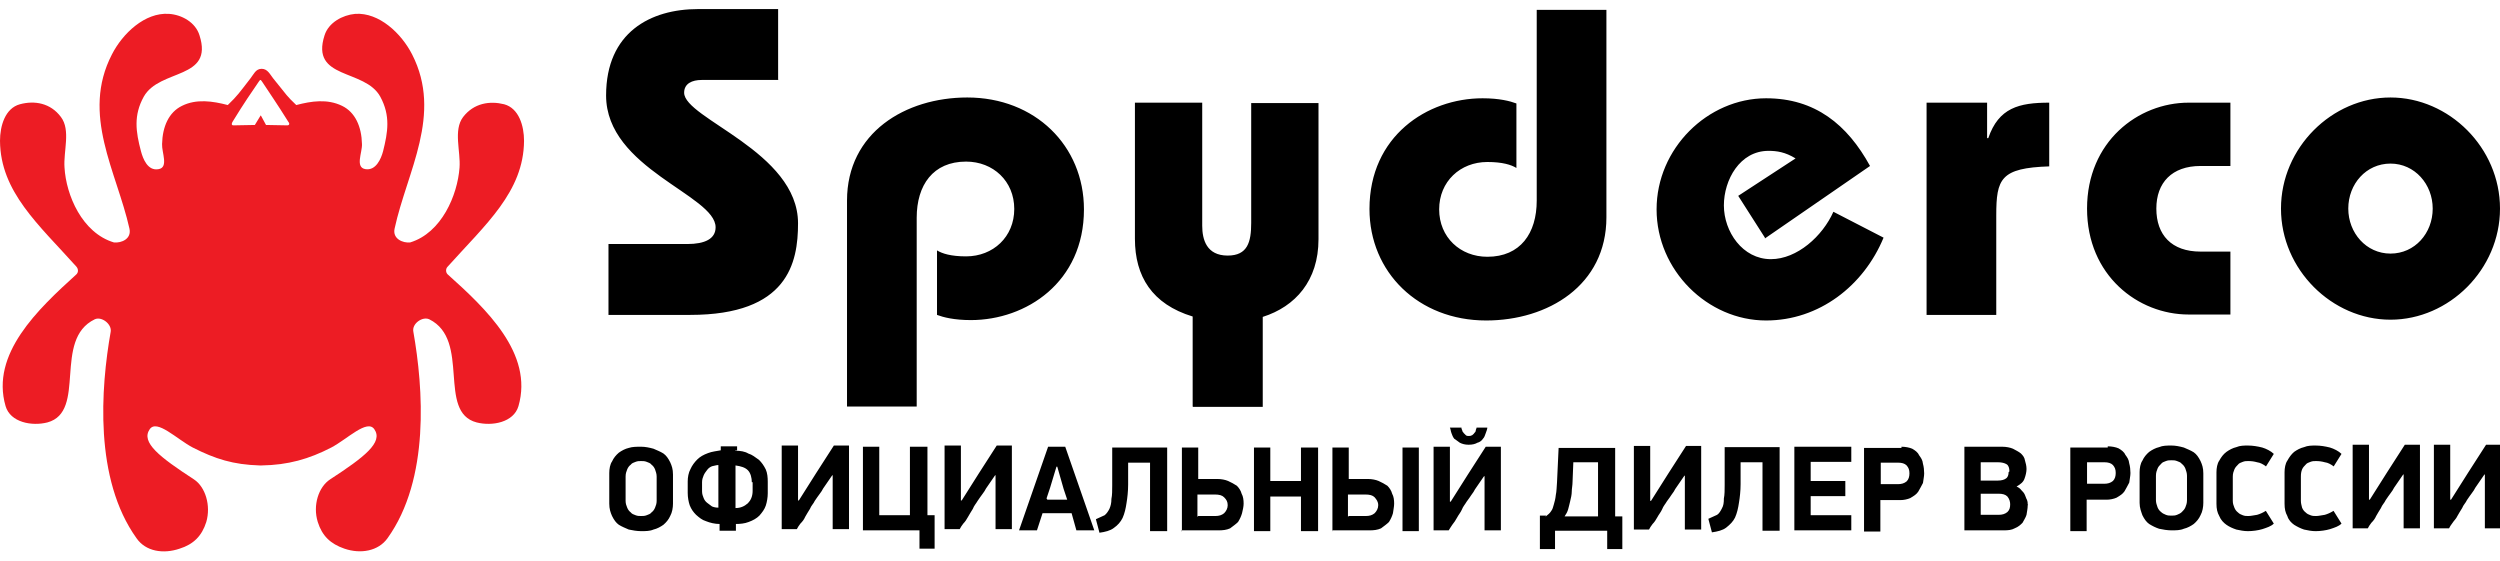 <?xml version="1.0" encoding="UTF-8"?>
<!DOCTYPE svg PUBLIC "-//W3C//DTD SVG 1.1//EN" "http://www.w3.org/Graphics/SVG/1.1/DTD/svg11.dtd">
<!-- Creator: CorelDRAW X6 -->
<svg xmlns="http://www.w3.org/2000/svg" xml:space="preserve" width="223px" height="50px" version="1.1" style="shape-rendering:geometricPrecision; text-rendering:geometricPrecision; image-rendering:optimizeQuality; fill-rule:evenodd; clip-rule:evenodd"
viewBox="0 0 6278 1360"
 xmlns:xlink="http://www.w3.org/1999/xlink">
 <defs>
  <style type="text/css">
   <![CDATA[
    .fil0 {fill:black}
    .fil1 {fill:#ED1C24}
    .fil2 {fill:black;fill-rule:nonzero}
   ]]>
  </style>
 </defs>
 <g id="Слой_x0020_1">
  <g id="_701556000">
   <path class="fil0" d="M6003 221c147,0 275,126 275,279 0,153 -128,279 -275,279 -147,0 -275,-126 -275,-279 0,-153 128,-279 275,-279zm0 392c61,0 106,-51 106,-113 0,-61 -45,-113 -106,-113 -61,0 -106,51 -106,113 0,61 45,113 106,113zm-402 -220l-75 0c-72,0 -111,42 -111,107 0,66 38,108 111,108l75 0 0 158 -105 0c-127,0 -255,-98 -255,-266 0,-168 128,-266 255,-266l105 0 0 159zm-610 -70l2 0c26,-76 77,-89 153,-89l0 160c-122,4 -133,31 -133,123l0 250 -175 0 0 -533 152 0 0 89zm-559 250l-67 -105 144 -94c-26,-16 -47,-19 -68,-19 -72,0 -112,73 -112,137 0,66 47,135 118,135 66,0 130,-58 157,-119l126 65c-50,121 -162,208 -295,208 -147,0 -275,-126 -275,-279 0,-153 128,-279 275,-279 123,0 204,66 261,170l-264 182zm-398 -573l0 522c0,171 -147,259 -302,259 -170,0 -293,-121 -293,-280 0,-183 145,-278 284,-278 42,0 69,7 85,13l0 162c-13,-8 -35,-15 -73,-15 -68,0 -121,49 -121,119 0,70 53,119 121,119 83,0 124,-59 124,-141l0 -479 175 0zm-1039 997l0 -226c-102,-31 -145,-101 -145,-195l0 -342 169 0 0 309c0,35 11,75 64,75 50,0 59,-34 59,-82l0 -301 169 0 0 342c0,104 -58,169 -140,195l0 226 -175 0zm-868 0l0 -517c0,-171 147,-259 302,-259 170,0 293,121 293,281 0,183 -145,278 -284,278 -42,0 -69,-7 -85,-13l0 -162c13,8 35,15 73,15 68,0 121,-49 121,-119 0,-70 -53,-119 -121,-119 -83,0 -124,59 -124,141l0 474 -175 0zm-172 -820l-193 0c-24,0 -44,9 -44,32 0,65 286,148 286,328 0,99 -25,230 -271,230l-205 0 0 -178 198 0c44,0 71,-13 71,-42 0,-81 -275,-147 -275,-331 0,-159 112,-217 231,-217l201 0 0 177z"/>
   <path class="fil1" d="M655 266l13 24 54 1c3,0 7,-3 2,-9 -30,-48 -47,-72 -66,-101 -2,-3 -3,-4 -4,-4 -1,0 -2,1 -4,4 -19,28 -36,52 -66,101 -4,7 -1,9 2,9l54 -1 14 -23zm-3 879c-66,-2 -111,-16 -168,-45 -40,-21 -90,-72 -108,-46 -23,33 25,70 111,126 29,19 43,66 31,107 -11,35 -32,56 -67,67 -41,14 -85,7 -108,-26 -107,-149 -90,-377 -65,-519 3,-19 -23,-39 -40,-31 -106,51 -19,232 -119,259 -39,10 -93,0 -105,-41 -38,-131 81,-243 178,-331 5,-5 5,-13 0,-19 -95,-106 -191,-188 -192,-316 0,-38 13,-82 50,-92 37,-10 77,-3 103,32 25,33 6,86 9,127 4,69 44,164 124,188 19,2 45,-9 39,-35 -32,-143 -122,-286 -44,-437 27,-53 83,-106 143,-102 32,2 67,21 77,54 36,112 -100,83 -140,154 -26,47 -20,88 -7,137 5,19 17,50 44,45 26,-4 8,-42 9,-63 1,-44 17,-80 50,-96 36,-18 77,-12 115,-2 25,-24 29,-31 57,-67 8,-10 13,-24 28,-24 15,0 21,14 29,24 38,47 33,43 58,67 38,-10 78,-16 115,2 33,16 49,52 50,96 1,21 -18,59 9,63 26,4 39,-26 44,-45 12,-48 19,-89 -7,-137 -39,-71 -176,-42 -140,-154 10,-32 45,-51 77,-54 60,-4 116,49 143,102 77,151 -13,294 -44,437 -6,26 21,37 39,35 79,-24 119,-119 124,-188 3,-41 -16,-94 9,-127 27,-35 67,-41 103,-32 37,10 50,54 50,92 -1,128 -97,210 -192,316 -5,5 -5,14 0,19 97,87 216,199 178,331 -12,41 -66,51 -105,41 -100,-26 -14,-207 -119,-259 -17,-8 -44,11 -40,31 25,142 42,370 -65,519 -23,32 -67,40 -108,26 -35,-12 -56,-32 -67,-67 -13,-42 2,-88 31,-107 86,-56 134,-93 111,-126 -18,-26 -68,25 -108,46 -56,29 -109,44 -175,45z"/>
   <path class="fil2" d="M1690 1241c0,10 -2,22 -7,31 -4,9 -10,16 -17,22 -7,5 -16,10 -25,12 -9,4 -20,4 -31,4 -10,0 -22,-2 -31,-4 -9,-4 -17,-7 -25,-12 -7,-5 -12,-12 -17,-22 -4,-9 -7,-18 -7,-31l0 -77c0,-10 2,-22 7,-29 4,-9 10,-16 17,-22 7,-5 16,-10 25,-12 9,-3 20,-3 31,-3 10,0 20,2 31,5 9,4 17,7 25,12 7,5 12,12 17,22 4,9 7,17 7,31l0 75 0 -2zm-41 -68c0,-7 -2,-12 -4,-18 -2,-5 -5,-9 -9,-12 -3,-4 -7,-5 -12,-7 -5,-2 -9,-2 -14,-2 -5,0 -9,0 -14,2 -5,2 -9,3 -12,7 -4,3 -7,7 -9,12 -2,5 -4,10 -4,18l0 61c0,7 2,12 4,17 2,5 5,9 9,12 3,4 7,5 12,7 5,2 9,2 14,2 5,0 9,0 14,-2 5,-2 9,-3 12,-7 4,-3 7,-7 9,-12 2,-5 4,-10 4,-17l0 -61zm198 -65c12,0 24,2 32,7 10,3 17,9 27,16 7,7 12,14 17,24 4,9 5,20 5,31l0 29c0,10 -2,22 -5,31 -3,9 -9,17 -16,25 -7,7 -16,12 -27,16 -10,4 -22,5 -32,5l0 17 -41 0 0 -17c-12,0 -24,-3 -34,-7 -10,-3 -17,-9 -25,-16 -7,-7 -12,-14 -16,-24 -3,-9 -5,-20 -5,-31l0 -29c0,-10 2,-22 7,-31 4,-9 10,-17 17,-24 7,-7 16,-12 27,-16 10,-4 22,-5 32,-7l0 -10 41 0 0 10 -5 0zm41 80c0,-12 -3,-24 -10,-31 -7,-7 -17,-10 -31,-12l0 107c12,0 22,-4 31,-12 7,-7 12,-17 12,-31l0 -22 -2 0 0 0zm-125 22c0,7 2,12 4,17 2,5 5,9 9,12 4,3 9,7 12,9 5,2 10,3 16,3l0 -107c-5,0 -10,2 -16,3 -5,2 -9,5 -12,9 -3,4 -7,9 -9,14 -2,5 -4,10 -4,17l0 22 0 -2 0 2zm326 -39l-22 32c-2,4 -5,9 -9,14 -4,5 -7,10 -12,17 -3,7 -9,12 -12,20 -4,7 -9,14 -12,20 -3,7 -7,12 -12,17 -4,5 -7,10 -9,14l-38 0 0 -210 41 0 0 138 2 0 43 -68 45 -70 38 0 0 210 -41 0 0 -136 -2 0 2 0 -1 1zm240 -73l0 172 18 0 0 84 -38 0 0 -46 -142 0 0 -210 41 0 0 172 77 0 0 -172 43 0 0 0 0 0zm169 73l-22 32c-2,4 -5,9 -9,14 -4,5 -7,10 -12,17 -4,7 -9,12 -12,20 -4,7 -9,14 -12,20 -4,7 -7,12 -12,17 -4,5 -7,10 -9,14l-38 0 0 -210 41 0 0 138 2 0 43 -68 45 -70 38 0 0 210 -41 0 0 -136 -2 0 2 0 -1 1zm193 94l-73 0 -14 43 -45 0 73 -210 43 0 73 210 -45 0 -12 -43 -1 0zm-61 -34l50 0 -9 -27 -16 -56 -2 0 -16 53 -9 27 2 2 -1 1zm203 -94l0 56c0,17 -2,34 -4,46 -2,14 -5,27 -10,38 -5,10 -12,18 -22,25 -9,7 -22,10 -36,12l-9 -34c9,-4 16,-7 22,-10 5,-4 9,-10 12,-16 3,-7 5,-14 5,-25 2,-9 2,-22 2,-34l0 -95 138 0 0 210 -43 0 0 -172 -56 0 0 0 0 0zm176 135l43 0c9,0 16,-2 22,-7 5,-5 9,-12 9,-20 0,-9 -3,-14 -9,-20 -5,-5 -12,-7 -24,-7l-43 0 0 56 2 -2zm-41 38l0 -210 41 0 0 79 48 0c10,0 20,2 27,5 9,4 14,7 22,12 5,5 10,12 12,20 4,7 5,16 5,25 0,7 -2,16 -4,24 -2,7 -5,14 -10,22 -5,5 -12,10 -20,16 -9,4 -18,5 -29,5l-92 0 -2 2 1 0zm299 0l0 -87 -77 0 0 87 -41 0 0 -210 41 0 0 84 77 0 0 -84 43 0 0 210 -43 0zm120 -38l43 0c9,0 16,-2 22,-7 5,-5 9,-12 9,-20 0,-9 -4,-14 -9,-20 -5,-5 -12,-7 -24,-7l-43 0 0 56 2 -2zm-41 38l0 -210 41 0 0 79 48 0c10,0 20,2 27,5 9,4 14,7 22,12 5,5 10,12 12,20 4,7 5,16 5,25 0,7 -2,16 -3,24 -2,7 -5,14 -10,22 -5,5 -12,10 -20,16 -9,4 -18,5 -29,5l-92 0 -2 2 1 0zm217 -210l0 210 -41 0 0 -210 41 0zm163 73l-22 32c-2,4 -5,9 -9,14 -3,5 -7,10 -12,17 -4,7 -9,12 -12,20 -3,7 -9,14 -12,20 -4,7 -7,12 -12,18 -3,5 -7,10 -9,14l-38 0 0 -210 41 0 0 138 2 0 43 -68 45 -70 38 0 0 210 -41 0 0 -136 -2 0 2 0 -1 0zm-38 -80c-9,0 -16,-2 -22,-5 -5,-4 -10,-7 -14,-10 -4,-5 -5,-9 -7,-14 -2,-5 -2,-10 -4,-14l29 0c0,2 0,3 2,7 0,2 2,5 4,7 2,2 3,3 5,5 2,2 5,2 7,2 4,0 5,0 9,-2 2,-2 4,-3 5,-5 2,-2 4,-4 4,-7 0,-2 2,-5 2,-7l27 0c0,3 -2,9 -4,14 -2,5 -3,10 -7,14 -3,5 -9,9 -14,10 -5,3 -12,5 -22,5zm195 179c5,-4 9,-7 12,-12 4,-5 5,-10 7,-17 2,-7 4,-14 5,-24 2,-9 2,-20 3,-32l4 -86 142 0c0,29 0,58 0,86 0,29 0,58 0,86l18 0 0 82 -38 0 0 -46 -131 0 0 46 -38 0 0 -84 16 0 -2 2 1 0zm68 -136l-2 50c0,9 -2,17 -2,25 0,7 -2,16 -4,24 -2,7 -3,14 -5,20 -2,7 -5,12 -9,18l84 0 0 -136 -63 0 0 0 0 -1zm278 36l-22 32c-2,4 -5,9 -9,14 -3,5 -7,10 -12,17 -4,7 -9,12 -12,20 -3,7 -9,14 -12,20 -4,7 -7,12 -12,17 -4,5 -7,10 -9,14l-38 0 0 -210 41 0 0 138 2 0 43 -68 45 -70 38 0 0 210 -41 0 0 -136 -2 0 2 0 -1 1zm142 -36l0 56c0,17 -2,34 -4,46 -2,14 -5,27 -10,38 -5,10 -12,17 -22,25 -9,7 -22,10 -36,12l-9 -34c9,-4 16,-7 22,-10 5,-3 9,-10 12,-16 4,-7 5,-14 5,-25 2,-9 2,-22 2,-34l0 -95 138 0 0 210 -43 0 0 -172 -56 0 0 0 0 0zm135 -38l143 0 0 38 -102 0 0 48 87 0 0 38 -87 0 0 48 102 0 0 38 -143 0 0 -210 0 0 0 1zm217 94l43 0c9,0 16,-2 22,-7 5,-5 7,-12 7,-20 0,-9 -2,-14 -7,-20 -5,-5 -12,-7 -22,-7l-43 0 0 56 0 -2zm52 -94c10,0 20,2 27,5 7,4 14,9 17,16 5,7 9,12 10,22 2,7 3,16 3,24 0,7 -2,16 -3,24 -4,7 -7,14 -12,22 -5,7 -10,10 -20,16 -7,3 -16,5 -25,5l-50 0 0 79 -41 0 0 -210 94 0 0 -2 0 0zm317 147c0,9 -2,16 -3,24 -2,7 -7,14 -10,20 -5,5 -10,10 -20,14 -7,4 -16,5 -27,5l-99 0 0 -210 95 0c10,0 20,2 27,5 7,4 14,7 20,12 5,5 9,10 10,17 2,7 4,14 4,22 0,7 -2,16 -5,24 -3,9 -10,14 -20,20 5,2 9,5 12,9 3,3 7,7 9,12 2,4 3,9 5,12 2,5 2,9 2,12l0 0 1 1zm-46 -86c0,-7 -2,-14 -7,-17 -5,-3 -12,-5 -22,-5l-43 0 0 46 43 0c9,0 16,-2 20,-5 5,-3 7,-9 7,-16l2 -2 0 -1zm2 84c0,-7 -2,-14 -7,-20 -5,-5 -12,-7 -22,-7l-45 0 0 53 45 0c9,0 16,-2 22,-7 5,-5 7,-10 7,-20l0 1zm193 -52l43 0c9,0 16,-2 22,-7 5,-5 7,-12 7,-20 0,-9 -2,-14 -7,-20 -5,-5 -12,-7 -22,-7l-43 0 0 56 0 -2zm52 -94c10,0 20,2 27,5 7,4 14,9 17,16 5,7 9,12 10,22 2,7 3,16 3,24 0,7 -2,16 -3,24 -4,7 -7,14 -12,22 -5,7 -10,10 -20,16 -7,3 -16,5 -25,5l-50 0 0 79 -41 0 0 -210 94 0 0 -2 0 0zm240 142c0,10 -2,22 -7,31 -4,9 -10,16 -17,22 -7,5 -16,10 -25,12 -9,4 -20,4 -31,4 -10,0 -22,-2 -31,-4 -9,-3 -17,-7 -25,-12 -7,-5 -12,-12 -17,-22 -3,-9 -7,-18 -7,-31l0 -77c0,-10 2,-22 7,-29 4,-9 10,-16 17,-22 7,-5 16,-10 25,-12 9,-4 20,-4 31,-4 10,0 20,2 31,5 9,4 17,7 25,12 7,5 12,12 17,22 4,9 7,17 7,31l0 75 0 -2zm-41 -68c0,-7 -2,-12 -4,-18 -2,-5 -5,-9 -9,-12 -3,-4 -7,-5 -12,-7 -5,-2 -9,-2 -14,-2 -5,0 -9,0 -14,2 -5,2 -9,3 -12,7 -4,4 -7,7 -9,12 -2,5 -4,10 -4,18l0 61c0,7 2,12 4,18 2,5 5,9 9,12 3,3 7,5 12,7 5,2 9,2 14,2 5,0 9,0 14,-2 5,-2 9,-4 12,-7 4,-4 7,-7 9,-12 2,-5 4,-10 4,-18l0 -61zm198 -24c-7,-5 -14,-9 -22,-10 -7,-2 -14,-3 -22,-3 -5,0 -9,0 -14,2 -5,2 -9,3 -12,7 -3,3 -7,7 -9,12 -2,5 -4,10 -4,18l0 61c0,7 2,12 4,17 2,5 5,9 9,12 4,4 7,5 12,7 5,2 9,2 14,2 7,0 14,-2 22,-3 7,-2 14,-5 22,-10l20 32c-7,7 -17,10 -29,14 -10,3 -24,5 -36,5 -10,0 -20,-2 -29,-4 -9,-3 -18,-7 -25,-12 -7,-5 -14,-12 -18,-22 -5,-9 -7,-18 -7,-31l0 -79c0,-10 2,-22 7,-29 5,-9 10,-16 18,-22 7,-5 16,-10 25,-12 9,-4 20,-4 29,-4 12,0 24,2 36,5 10,3 22,9 29,16l-20 32 0 -3 0 1zm170 0c-7,-5 -14,-9 -22,-10 -7,-2 -14,-3 -22,-3 -5,0 -9,0 -14,2 -5,2 -9,3 -12,7 -3,3 -7,7 -9,12 -2,5 -3,10 -3,18l0 61c0,7 2,12 3,17 2,5 5,9 9,12 4,4 7,5 12,7 5,2 9,2 14,2 7,0 14,-2 22,-3 7,-2 14,-5 22,-10l20 32c-7,7 -17,10 -29,14 -10,3 -24,5 -36,5 -10,0 -20,-2 -29,-4 -9,-3 -17,-7 -25,-12 -7,-5 -14,-12 -17,-22 -5,-9 -7,-18 -7,-31l0 -79c0,-10 2,-22 7,-29 5,-9 10,-16 17,-22 7,-5 16,-10 25,-12 9,-4 20,-4 29,-4 12,0 24,2 36,5 10,3 22,9 29,16l-20 32 0 -3 0 1zm174 22l-22 32c-2,4 -5,9 -9,14 -4,5 -7,10 -12,17 -3,7 -9,12 -12,20 -4,7 -9,14 -12,20 -3,7 -7,12 -12,17 -4,5 -7,10 -9,14l-38 0 0 -210 41 0 0 138 2 0 43 -68 45 -70 38 0 0 210 -41 0 0 -136 -2 0 2 0 -1 1zm204 0l-22 32c-2,4 -5,9 -9,14 -4,5 -7,10 -12,17 -3,7 -9,12 -12,20 -4,7 -9,14 -12,20 -3,7 -9,12 -12,17 -4,5 -7,10 -9,14l-38 0 0 -210 41 0 0 138 2 0 43 -68 45 -70 38 0 0 210 -41 0 0 -136 -2 0 2 0 -1 1z"/>
  </g>
 </g>
</svg>
